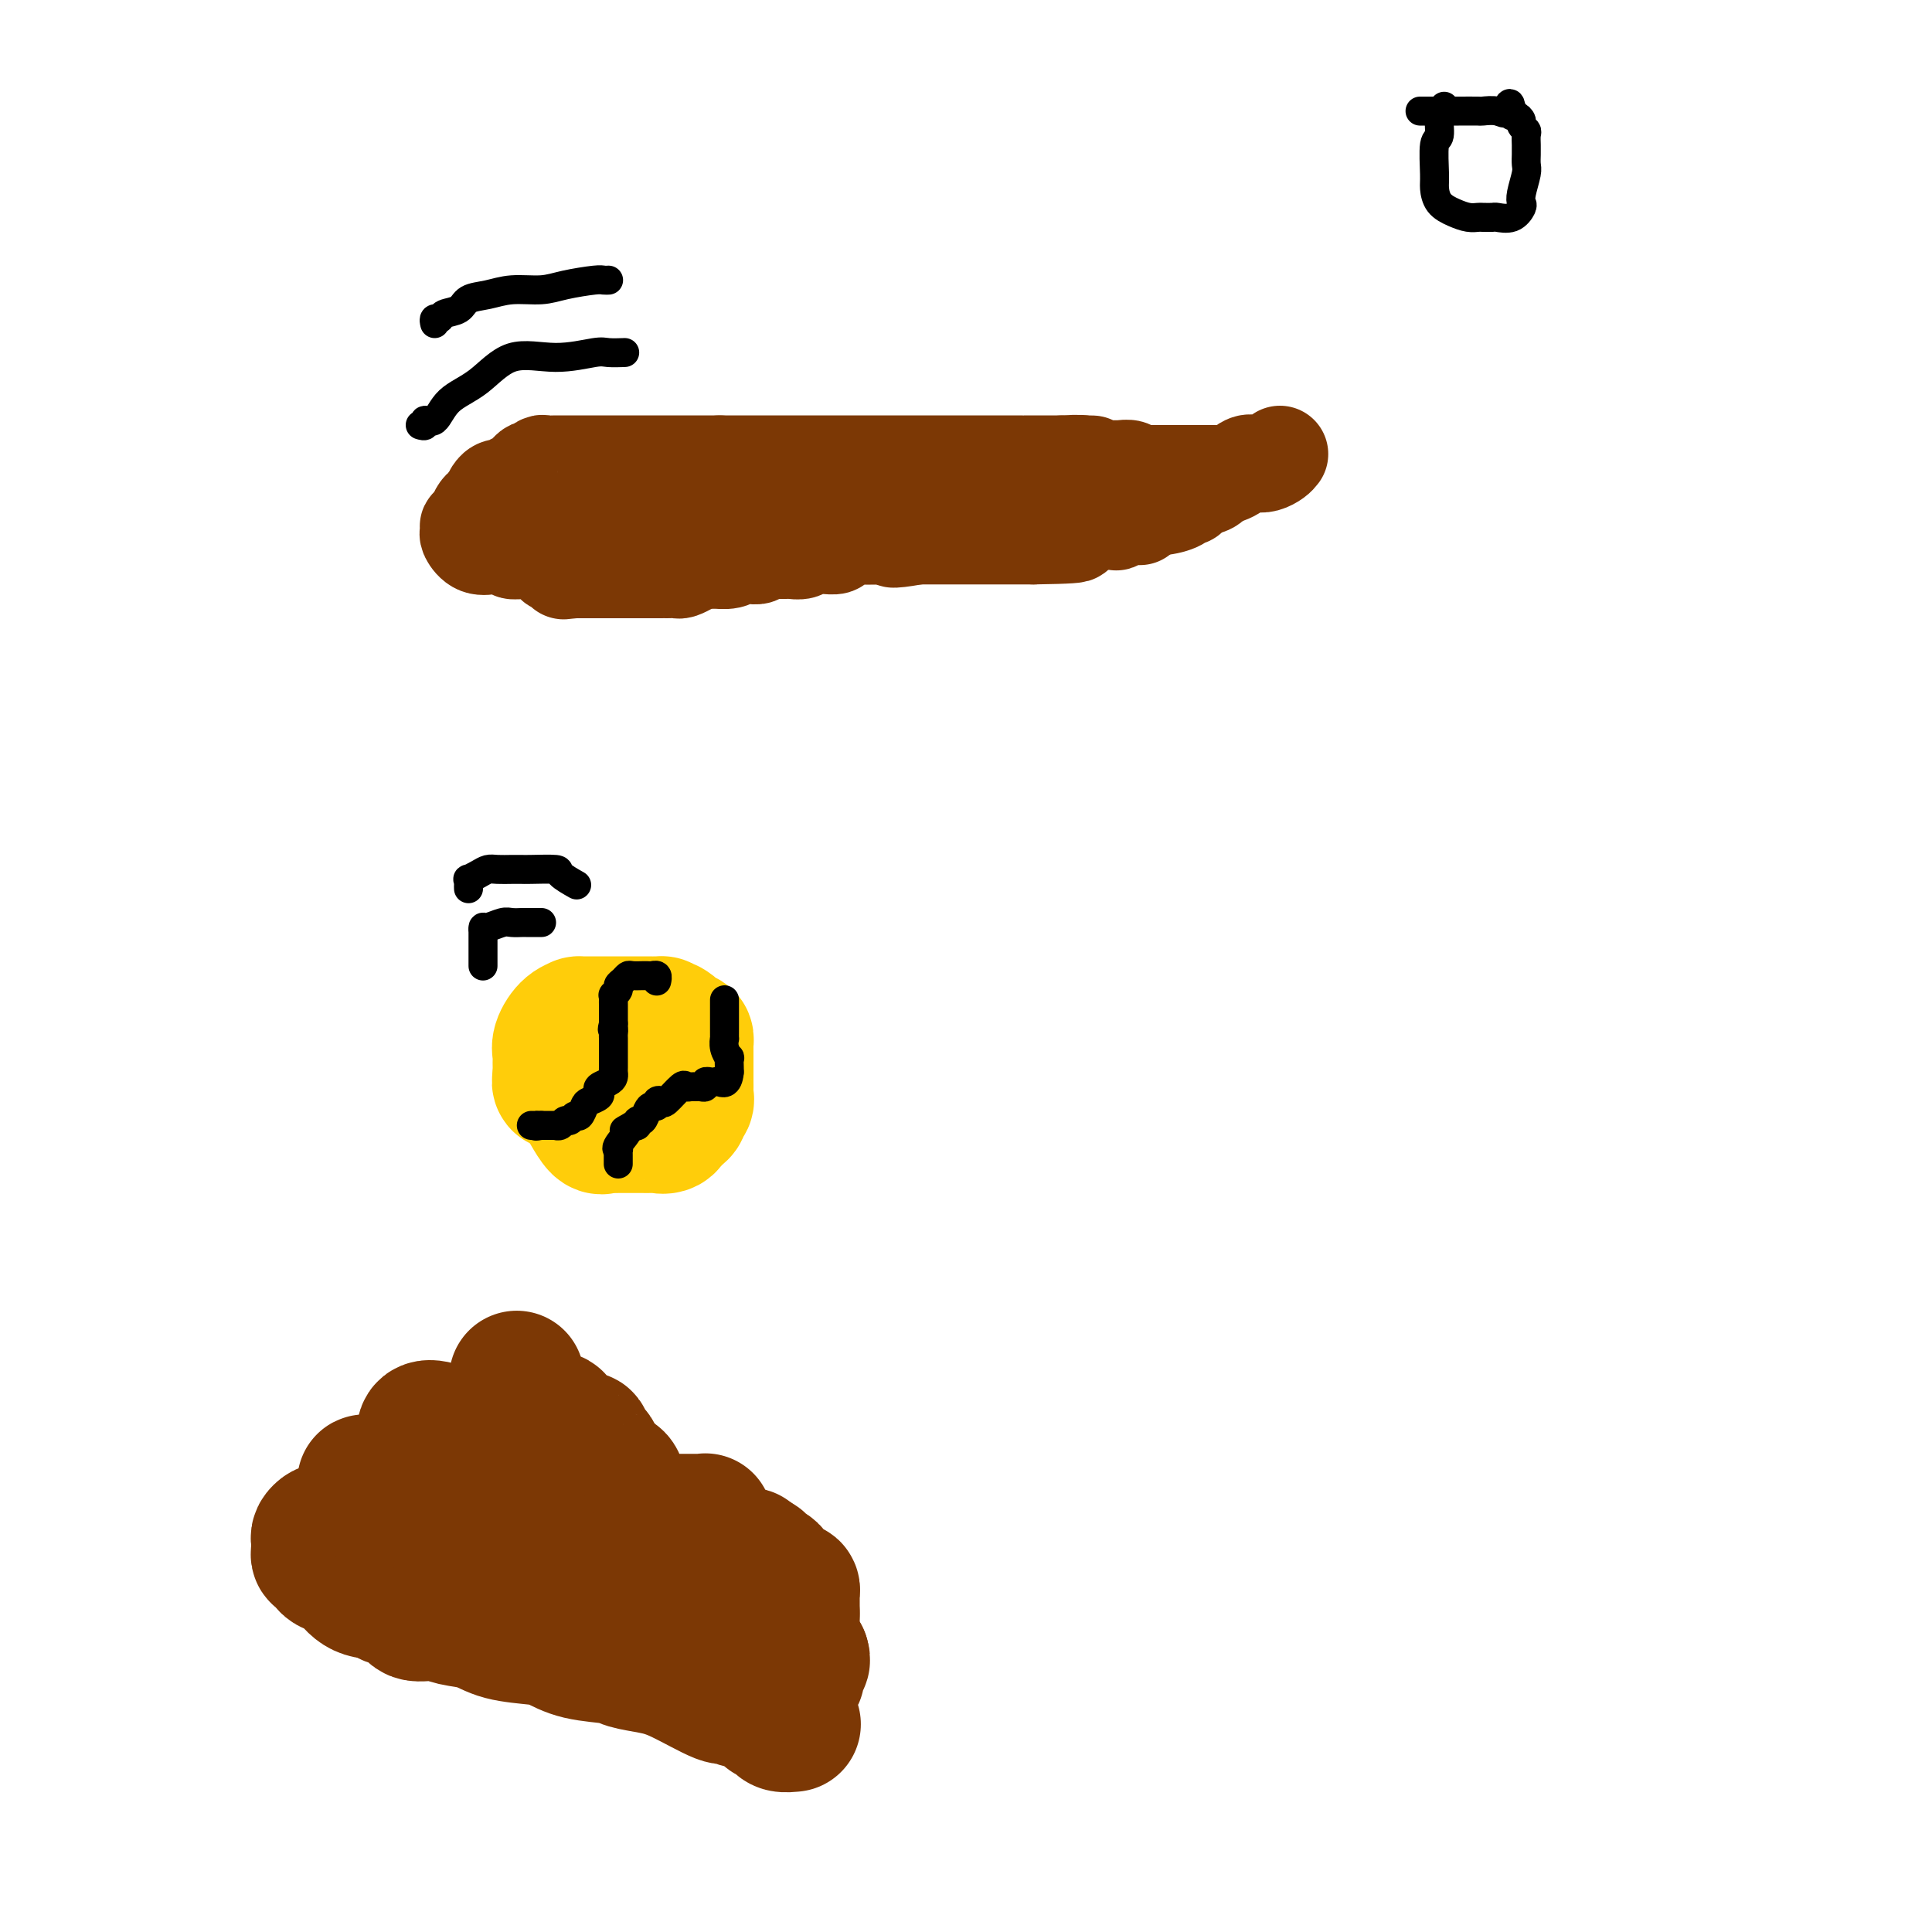 <svg viewBox='0 0 400 400' version='1.1' xmlns='http://www.w3.org/2000/svg' xmlns:xlink='http://www.w3.org/1999/xlink'><g fill='none' stroke='#7C3805' stroke-width='28' stroke-linecap='round' stroke-linejoin='round'><path d='M164,357c0.203,-0.021 0.405,-0.042 0,0c-0.405,0.042 -1.419,0.148 -2,0c-0.581,-0.148 -0.729,-0.550 -1,-1c-0.271,-0.450 -0.665,-0.948 -1,-1c-0.335,-0.052 -0.612,0.344 -1,0c-0.388,-0.344 -0.886,-1.426 -2,-2c-1.114,-0.574 -2.845,-0.640 -4,-1c-1.155,-0.360 -1.735,-1.013 -2,-1c-0.265,0.013 -0.216,0.694 -2,0c-1.784,-0.694 -5.400,-2.762 -8,-4c-2.600,-1.238 -4.184,-1.645 -6,-2c-1.816,-0.355 -3.865,-0.659 -5,-1c-1.135,-0.341 -1.356,-0.720 -3,-1c-1.644,-0.280 -4.710,-0.460 -7,-1c-2.290,-0.540 -3.802,-1.440 -5,-2c-1.198,-0.560 -2.080,-0.781 -4,-1c-1.920,-0.219 -4.879,-0.435 -7,-1c-2.121,-0.565 -3.405,-1.478 -5,-2c-1.595,-0.522 -3.500,-0.651 -5,-1c-1.500,-0.349 -2.594,-0.916 -4,-1c-1.406,-0.084 -3.123,0.314 -4,0c-0.877,-0.314 -0.916,-1.342 -1,-2c-0.084,-0.658 -0.215,-0.946 -1,-1c-0.785,-0.054 -2.224,0.128 -3,0c-0.776,-0.128 -0.888,-0.564 -1,-1'/><path d='M80,330c-9.114,-2.592 -4.400,-1.572 -3,-1c1.400,0.572 -0.514,0.695 -2,0c-1.486,-0.695 -2.546,-2.210 -3,-3c-0.454,-0.790 -0.304,-0.856 -1,-1c-0.696,-0.144 -2.239,-0.367 -3,-1c-0.761,-0.633 -0.740,-1.675 -1,-2c-0.260,-0.325 -0.803,0.068 -1,0c-0.197,-0.068 -0.050,-0.596 0,-1c0.050,-0.404 0.001,-0.683 0,-1c-0.001,-0.317 0.045,-0.674 0,-1c-0.045,-0.326 -0.182,-0.623 0,-1c0.182,-0.377 0.682,-0.833 1,-1c0.318,-0.167 0.456,-0.045 1,0c0.544,0.045 1.496,0.012 2,0c0.504,-0.012 0.559,-0.004 1,0c0.441,0.004 1.268,0.003 2,0c0.732,-0.003 1.369,-0.007 2,0c0.631,0.007 1.255,0.024 2,0c0.745,-0.024 1.613,-0.090 2,0c0.387,0.090 0.295,0.338 1,1c0.705,0.662 2.206,1.740 3,2c0.794,0.260 0.881,-0.298 1,0c0.119,0.298 0.269,1.453 1,2c0.731,0.547 2.041,0.487 3,1c0.959,0.513 1.566,1.600 2,2c0.434,0.400 0.695,0.114 1,0c0.305,-0.114 0.652,-0.057 1,0'/><path d='M92,325c2.245,1.240 1.359,0.339 1,0c-0.359,-0.339 -0.189,-0.117 0,0c0.189,0.117 0.397,0.131 1,0c0.603,-0.131 1.601,-0.405 2,0c0.399,0.405 0.199,1.489 0,2c-0.199,0.511 -0.396,0.449 -1,0c-0.604,-0.449 -1.615,-1.285 -2,-2c-0.385,-0.715 -0.146,-1.308 -1,-2c-0.854,-0.692 -2.802,-1.482 -4,-2c-1.198,-0.518 -1.645,-0.765 -2,-1c-0.355,-0.235 -0.619,-0.457 -1,-1c-0.381,-0.543 -0.880,-1.406 -1,-2c-0.120,-0.594 0.139,-0.920 0,-1c-0.139,-0.080 -0.677,0.084 -1,0c-0.323,-0.084 -0.432,-0.418 -1,-1c-0.568,-0.582 -1.596,-1.414 -2,-2c-0.404,-0.586 -0.186,-0.927 0,-1c0.186,-0.073 0.339,0.122 0,0c-0.339,-0.122 -1.169,-0.561 -2,-1'/><path d='M78,311c-3.023,-2.364 -1.580,-1.275 -1,-1c0.580,0.275 0.297,-0.265 0,-1c-0.297,-0.735 -0.607,-1.665 -1,-2c-0.393,-0.335 -0.870,-0.076 0,0c0.870,0.076 3.085,-0.030 4,0c0.915,0.030 0.530,0.195 1,0c0.470,-0.195 1.796,-0.750 3,0c1.204,0.750 2.286,2.805 4,4c1.714,1.195 4.058,1.531 5,2c0.942,0.469 0.480,1.072 2,2c1.520,0.928 5.020,2.182 7,3c1.980,0.818 2.438,1.199 3,2c0.562,0.801 1.228,2.023 2,3c0.772,0.977 1.649,1.708 2,2c0.351,0.292 0.175,0.146 0,0'/><path d='M109,325c3.467,2.797 -0.364,0.788 -2,0c-1.636,-0.788 -1.076,-0.355 -1,-1c0.076,-0.645 -0.333,-2.367 -1,-4c-0.667,-1.633 -1.592,-3.176 -2,-4c-0.408,-0.824 -0.297,-0.928 -1,-2c-0.703,-1.072 -2.218,-3.112 -3,-4c-0.782,-0.888 -0.832,-0.625 -1,-1c-0.168,-0.375 -0.455,-1.389 -1,-2c-0.545,-0.611 -1.347,-0.819 -2,-1c-0.653,-0.181 -1.155,-0.334 -2,-1c-0.845,-0.666 -2.032,-1.846 -3,-3c-0.968,-1.154 -1.717,-2.283 -2,-3c-0.283,-0.717 -0.099,-1.022 0,-1c0.099,0.022 0.115,0.369 0,0c-0.115,-0.369 -0.361,-1.456 0,-2c0.361,-0.544 1.327,-0.547 3,0c1.673,0.547 4.052,1.642 6,3c1.948,1.358 3.464,2.977 5,4c1.536,1.023 3.092,1.449 4,2c0.908,0.551 1.167,1.225 2,2c0.833,0.775 2.238,1.650 3,2c0.762,0.350 0.881,0.175 1,0'/><path d='M112,309c3.611,2.111 0.638,0.889 -1,0c-1.638,-0.889 -1.942,-1.445 -2,-2c-0.058,-0.555 0.128,-1.108 0,-2c-0.128,-0.892 -0.570,-2.123 -1,-3c-0.430,-0.877 -0.847,-1.402 -1,-2c-0.153,-0.598 -0.041,-1.271 0,-2c0.041,-0.729 0.011,-1.515 0,-2c-0.011,-0.485 -0.003,-0.669 0,-1c0.003,-0.331 0.001,-0.810 0,-1c-0.001,-0.190 -0.000,-0.092 0,-1c0.000,-0.908 0.000,-2.821 0,-4c-0.000,-1.179 -0.000,-1.622 0,-2c0.000,-0.378 0.000,-0.689 0,-1'/><path d='M107,286c-0.020,-1.629 -0.069,0.299 0,1c0.069,0.701 0.257,0.174 1,1c0.743,0.826 2.040,3.004 3,4c0.960,0.996 1.582,0.808 2,1c0.418,0.192 0.630,0.763 1,1c0.370,0.237 0.897,0.138 1,0c0.103,-0.138 -0.218,-0.317 0,0c0.218,0.317 0.976,1.131 2,2c1.024,0.869 2.316,1.795 3,2c0.684,0.205 0.761,-0.310 1,0c0.239,0.310 0.641,1.445 1,2c0.359,0.555 0.673,0.531 1,1c0.327,0.469 0.665,1.432 1,2c0.335,0.568 0.667,0.741 1,1c0.333,0.259 0.666,0.606 1,1c0.334,0.394 0.668,0.837 1,1c0.332,0.163 0.661,0.045 1,1c0.339,0.955 0.687,2.981 1,4c0.313,1.019 0.591,1.029 1,1c0.409,-0.029 0.949,-0.099 1,0c0.051,0.099 -0.388,0.367 0,1c0.388,0.633 1.605,1.632 2,2c0.395,0.368 -0.030,0.105 0,0c0.030,-0.105 0.515,-0.053 1,0'/><path d='M134,315c4.279,4.486 1.475,1.202 1,0c-0.475,-1.202 1.378,-0.322 2,0c0.622,0.322 0.012,0.086 0,0c-0.012,-0.086 0.572,-0.023 1,0c0.428,0.023 0.699,0.006 1,0c0.301,-0.006 0.631,-0.001 1,0c0.369,0.001 0.779,-0.001 1,0c0.221,0.001 0.255,0.004 1,0c0.745,-0.004 2.200,-0.015 3,0c0.800,0.015 0.943,0.056 1,0c0.057,-0.056 0.026,-0.208 0,0c-0.026,0.208 -0.048,0.777 0,1c0.048,0.223 0.168,0.101 0,0c-0.168,-0.101 -0.622,-0.181 -1,0c-0.378,0.181 -0.679,0.623 -1,1c-0.321,0.377 -0.660,0.688 -1,1'/><path d='M143,318c-0.471,0.917 -0.650,1.709 -1,2c-0.350,0.291 -0.872,0.081 -1,0c-0.128,-0.081 0.138,-0.032 0,0c-0.138,0.032 -0.681,0.047 -1,0c-0.319,-0.047 -0.414,-0.156 -1,0c-0.586,0.156 -1.662,0.577 -2,1c-0.338,0.423 0.063,0.849 0,1c-0.063,0.151 -0.590,0.026 -1,0c-0.410,-0.026 -0.702,0.046 -1,0c-0.298,-0.046 -0.604,-0.211 -1,0c-0.396,0.211 -0.884,0.799 -1,1c-0.116,0.201 0.141,0.015 1,0c0.859,-0.015 2.321,0.139 3,0c0.679,-0.139 0.576,-0.573 1,-1c0.424,-0.427 1.374,-0.846 2,-1c0.626,-0.154 0.928,-0.041 2,0c1.072,0.041 2.913,0.010 4,0c1.087,-0.010 1.421,0.001 2,0c0.579,-0.001 1.402,-0.015 2,0c0.598,0.015 0.970,0.059 1,0c0.030,-0.059 -0.280,-0.222 0,0c0.280,0.222 1.152,0.829 2,1c0.848,0.171 1.671,-0.094 2,0c0.329,0.094 0.165,0.547 0,1'/><path d='M155,323c3.488,0.320 1.708,0.621 1,1c-0.708,0.379 -0.343,0.836 0,1c0.343,0.164 0.666,0.034 1,0c0.334,-0.034 0.681,0.029 1,0c0.319,-0.029 0.610,-0.149 1,0c0.390,0.149 0.878,0.566 1,1c0.122,0.434 -0.121,0.886 0,1c0.121,0.114 0.607,-0.110 1,0c0.393,0.110 0.694,0.553 1,1c0.306,0.447 0.618,0.897 1,1c0.382,0.103 0.834,-0.141 1,0c0.166,0.141 0.044,0.667 0,1c-0.044,0.333 -0.012,0.474 0,1c0.012,0.526 0.003,1.436 0,2c-0.003,0.564 -0.002,0.782 0,1'/><path d='M164,334c0.000,0.813 0.001,0.847 0,1c-0.001,0.153 -0.004,0.427 0,1c0.004,0.573 0.015,1.445 0,2c-0.015,0.555 -0.057,0.793 0,1c0.057,0.207 0.211,0.383 0,1c-0.211,0.617 -0.789,1.674 -1,2c-0.211,0.326 -0.056,-0.081 0,0c0.056,0.081 0.014,0.649 0,1c-0.014,0.351 0.000,0.487 0,1c-0.000,0.513 -0.015,1.405 0,2c0.015,0.595 0.061,0.893 0,1c-0.061,0.107 -0.227,0.022 0,0c0.227,-0.022 0.849,0.019 1,0c0.151,-0.019 -0.170,-0.099 0,0c0.170,0.099 0.829,0.377 1,0c0.171,-0.377 -0.146,-1.409 0,-2c0.146,-0.591 0.756,-0.740 1,-1c0.244,-0.260 0.122,-0.630 0,-1'/><path d='M166,343c0.011,-0.141 -1.461,1.006 -2,2c-0.539,0.994 -0.144,1.833 0,2c0.144,0.167 0.039,-0.340 0,0c-0.039,0.340 -0.011,1.526 0,2c0.011,0.474 0.006,0.237 0,0'/></g>
<g fill='none' stroke='#FFCD0A' stroke-width='28' stroke-linecap='round' stroke-linejoin='round'><path d='M127,217c-0.341,0.004 -0.683,0.008 -1,0c-0.317,-0.008 -0.610,-0.027 -1,0c-0.390,0.027 -0.879,0.101 -1,0c-0.121,-0.101 0.125,-0.378 0,0c-0.125,0.378 -0.622,1.411 -1,2c-0.378,0.589 -0.637,0.736 -1,1c-0.363,0.264 -0.829,0.647 -1,1c-0.171,0.353 -0.046,0.676 0,1c0.046,0.324 0.012,0.650 0,1c-0.012,0.350 -0.001,0.725 0,1c0.001,0.275 -0.007,0.449 0,1c0.007,0.551 0.030,1.478 0,2c-0.030,0.522 -0.111,0.637 0,1c0.111,0.363 0.415,0.973 1,2c0.585,1.027 1.452,2.471 2,3c0.548,0.529 0.776,0.142 1,0c0.224,-0.142 0.445,-0.038 1,0c0.555,0.038 1.443,0.010 2,0c0.557,-0.010 0.783,-0.003 1,0c0.217,0.003 0.424,0.000 1,0c0.576,-0.000 1.520,0.001 2,0c0.480,-0.001 0.496,-0.006 1,0c0.504,0.006 1.496,0.022 2,0c0.504,-0.022 0.520,-0.083 1,0c0.480,0.083 1.423,0.309 2,0c0.577,-0.309 0.789,-1.155 1,-2'/><path d='M139,231c2.713,-0.716 1.995,-1.505 2,-2c0.005,-0.495 0.733,-0.695 1,-1c0.267,-0.305 0.071,-0.715 0,-1c-0.071,-0.285 -0.019,-0.446 0,-1c0.019,-0.554 0.005,-1.500 0,-2c-0.005,-0.500 -0.002,-0.553 0,-1c0.002,-0.447 0.001,-1.287 0,-2c-0.001,-0.713 -0.003,-1.300 0,-2c0.003,-0.700 0.009,-1.515 0,-2c-0.009,-0.485 -0.035,-0.642 0,-1c0.035,-0.358 0.130,-0.919 0,-1c-0.130,-0.081 -0.486,0.318 -1,0c-0.514,-0.318 -1.186,-1.353 -2,-2c-0.814,-0.647 -1.769,-0.905 -2,-1c-0.231,-0.095 0.261,-0.025 0,0c-0.261,0.025 -1.277,0.007 -2,0c-0.723,-0.007 -1.154,-0.002 -2,0c-0.846,0.002 -2.108,0.000 -3,0c-0.892,-0.000 -1.414,-0.000 -2,0c-0.586,0.000 -1.238,-0.000 -2,0c-0.762,0.000 -1.635,0.001 -2,0c-0.365,-0.001 -0.221,-0.005 -1,0c-0.779,0.005 -2.482,0.019 -3,0c-0.518,-0.019 0.148,-0.069 0,0c-0.148,0.069 -1.112,0.259 -2,1c-0.888,0.741 -1.702,2.033 -2,3c-0.298,0.967 -0.080,1.610 0,2c0.080,0.390 0.021,0.528 0,1c-0.021,0.472 -0.006,1.278 0,2c0.006,0.722 0.003,1.361 0,2'/><path d='M116,223c-0.504,1.860 0.237,1.010 1,1c0.763,-0.010 1.547,0.820 2,1c0.453,0.180 0.573,-0.292 1,0c0.427,0.292 1.161,1.346 2,2c0.839,0.654 1.783,0.907 2,1c0.217,0.093 -0.293,0.025 0,0c0.293,-0.025 1.388,-0.007 2,0c0.612,0.007 0.740,0.001 1,0c0.260,-0.001 0.650,0.002 1,0c0.350,-0.002 0.658,-0.007 1,0c0.342,0.007 0.718,0.028 1,0c0.282,-0.028 0.472,-0.105 1,0c0.528,0.105 1.395,0.393 2,0c0.605,-0.393 0.946,-1.466 1,-2c0.054,-0.534 -0.181,-0.529 0,-1c0.181,-0.471 0.778,-1.419 1,-2c0.222,-0.581 0.070,-0.797 0,-1c-0.070,-0.203 -0.056,-0.394 0,-1c0.056,-0.606 0.156,-1.626 0,-2c-0.156,-0.374 -0.568,-0.100 -1,0c-0.432,0.100 -0.886,0.027 -1,0c-0.114,-0.027 0.110,-0.008 0,0c-0.110,0.008 -0.555,0.004 -1,0'/><path d='M132,219c-0.464,0.167 -0.125,0.583 0,1c0.125,0.417 0.036,0.833 0,1c-0.036,0.167 -0.018,0.083 0,0'/></g>
<g fill='none' stroke='#000000' stroke-width='6' stroke-linecap='round' stroke-linejoin='round'><path d='M100,200c-0.000,-0.223 -0.000,-0.446 0,-1c0.000,-0.554 0.000,-1.440 0,-2c-0.000,-0.560 -0.000,-0.795 0,-1c0.000,-0.205 0.001,-0.380 0,-1c-0.001,-0.620 -0.005,-1.687 0,-2c0.005,-0.313 0.017,0.126 0,0c-0.017,-0.126 -0.064,-0.818 0,-1c0.064,-0.182 0.239,0.148 1,0c0.761,-0.148 2.106,-0.772 3,-1c0.894,-0.228 1.335,-0.061 2,0c0.665,0.061 1.555,0.016 2,0c0.445,-0.016 0.445,-0.004 1,0c0.555,0.004 1.664,0.001 2,0c0.336,-0.001 -0.102,-0.000 0,0c0.102,0.000 0.743,0.000 1,0c0.257,-0.000 0.128,-0.000 0,0'/><path d='M97,184c-0.013,-0.303 -0.025,-0.607 0,-1c0.025,-0.393 0.089,-0.876 0,-1c-0.089,-0.124 -0.330,0.110 0,0c0.330,-0.110 1.230,-0.565 2,-1c0.770,-0.435 1.410,-0.848 2,-1c0.590,-0.152 1.129,-0.041 2,0c0.871,0.041 2.073,0.013 3,0c0.927,-0.013 1.580,-0.010 2,0c0.420,0.010 0.607,0.028 2,0c1.393,-0.028 3.992,-0.100 5,0c1.008,0.100 0.425,0.373 1,1c0.575,0.627 2.307,1.608 3,2c0.693,0.392 0.346,0.196 0,0'/></g>
<g fill='none' stroke='#7C3805' stroke-width='20' stroke-linecap='round' stroke-linejoin='round'><path d='M265,94c-0.245,0.313 -0.491,0.626 -1,1c-0.509,0.374 -1.283,0.808 -2,1c-0.717,0.192 -1.377,0.143 -2,0c-0.623,-0.143 -1.208,-0.379 -2,0c-0.792,0.379 -1.791,1.374 -3,2c-1.209,0.626 -2.627,0.885 -4,1c-1.373,0.115 -2.701,0.087 -4,0c-1.299,-0.087 -2.567,-0.233 -4,0c-1.433,0.233 -3.029,0.845 -4,1c-0.971,0.155 -1.318,-0.147 -2,0c-0.682,0.147 -1.699,0.744 -3,1c-1.301,0.256 -2.886,0.172 -4,0c-1.114,-0.172 -1.756,-0.432 -3,0c-1.244,0.432 -3.091,1.556 -4,2c-0.909,0.444 -0.880,0.208 -2,0c-1.120,-0.208 -3.390,-0.388 -5,0c-1.610,0.388 -2.561,1.343 -4,2c-1.439,0.657 -3.367,1.017 -4,1c-0.633,-0.017 0.030,-0.411 -1,0c-1.030,0.411 -3.752,1.626 -5,2c-1.248,0.374 -1.024,-0.092 -1,0c0.024,0.092 -0.154,0.743 -1,1c-0.846,0.257 -2.361,0.120 -3,0c-0.639,-0.120 -0.403,-0.225 -1,0c-0.597,0.225 -2.028,0.778 -3,1c-0.972,0.222 -1.486,0.111 -2,0'/><path d='M191,110c-11.579,2.702 -3.528,1.456 -1,1c2.528,-0.456 -0.467,-0.122 -2,0c-1.533,0.122 -1.602,0.033 -2,0c-0.398,-0.033 -1.123,-0.010 -2,0c-0.877,0.010 -1.906,0.005 -2,0c-0.094,-0.005 0.747,-0.012 0,0c-0.747,0.012 -3.083,0.042 -4,0c-0.917,-0.042 -0.417,-0.155 -1,0c-0.583,0.155 -2.250,0.577 -3,1c-0.750,0.423 -0.582,0.846 -1,1c-0.418,0.154 -1.422,0.040 -2,0c-0.578,-0.040 -0.731,-0.007 -1,0c-0.269,0.007 -0.655,-0.012 -1,0c-0.345,0.012 -0.651,0.056 -1,0c-0.349,-0.056 -0.741,-0.211 -1,0c-0.259,0.211 -0.384,0.789 -1,1c-0.616,0.211 -1.724,0.057 -2,0c-0.276,-0.057 0.278,-0.015 0,0c-0.278,0.015 -1.389,0.003 -2,0c-0.611,-0.003 -0.722,0.003 -1,0c-0.278,-0.003 -0.721,-0.015 -1,0c-0.279,0.015 -0.393,0.055 -1,0c-0.607,-0.055 -1.709,-0.207 -2,0c-0.291,0.207 0.227,0.774 0,1c-0.227,0.226 -1.199,0.113 -2,0c-0.801,-0.113 -1.431,-0.226 -2,0c-0.569,0.226 -1.076,0.792 -2,1c-0.924,0.208 -2.264,0.060 -3,0c-0.736,-0.060 -0.868,-0.030 -1,0'/><path d='M147,116c-6.997,0.940 -2.490,0.290 -1,0c1.490,-0.290 -0.038,-0.221 -1,0c-0.962,0.221 -1.358,0.595 -2,1c-0.642,0.405 -1.530,0.841 -2,1c-0.470,0.159 -0.521,0.043 -1,0c-0.479,-0.043 -1.384,-0.011 -2,0c-0.616,0.011 -0.942,0.003 -1,0c-0.058,-0.003 0.151,-0.001 0,0c-0.151,0.001 -0.663,0.000 -1,0c-0.337,-0.000 -0.500,-0.000 -1,0c-0.500,0.000 -1.338,0.000 -2,0c-0.662,-0.000 -1.148,-0.000 -2,0c-0.852,0.000 -2.070,0.000 -3,0c-0.930,-0.000 -1.573,-0.000 -2,0c-0.427,0.000 -0.638,0.000 -1,0c-0.362,-0.000 -0.875,-0.000 -1,0c-0.125,0.000 0.139,0.000 0,0c-0.139,-0.000 -0.681,-0.000 -1,0c-0.319,0.000 -0.415,0.000 -1,0c-0.585,-0.000 -1.657,-0.000 -2,0c-0.343,0.000 0.045,0.000 0,0c-0.045,-0.000 -0.522,-0.000 -1,0'/><path d='M119,118c-4.377,0.358 -1.318,0.253 -1,0c0.318,-0.253 -2.104,-0.655 -3,-1c-0.896,-0.345 -0.266,-0.632 0,-1c0.266,-0.368 0.169,-0.816 0,-1c-0.169,-0.184 -0.411,-0.102 -1,0c-0.589,0.102 -1.525,0.225 -2,0c-0.475,-0.225 -0.490,-0.796 -1,-1c-0.510,-0.204 -1.516,-0.040 -2,0c-0.484,0.040 -0.446,-0.042 -1,0c-0.554,0.042 -1.699,0.209 -2,0c-0.301,-0.209 0.241,-0.795 0,-1c-0.241,-0.205 -1.266,-0.030 -2,0c-0.734,0.030 -1.177,-0.087 -2,0c-0.823,0.087 -2.025,0.378 -3,0c-0.975,-0.378 -1.722,-1.424 -2,-2c-0.278,-0.576 -0.086,-0.683 0,-1c0.086,-0.317 0.064,-0.845 0,-1c-0.064,-0.155 -0.172,0.064 0,0c0.172,-0.064 0.624,-0.413 1,-1c0.376,-0.587 0.675,-1.414 1,-2c0.325,-0.586 0.675,-0.930 1,-1c0.325,-0.070 0.626,0.135 1,0c0.374,-0.135 0.821,-0.610 1,-1c0.179,-0.390 0.089,-0.695 0,-1'/><path d='M102,103c0.431,-1.714 0.009,-0.998 0,-1c-0.009,-0.002 0.397,-0.722 1,-1c0.603,-0.278 1.404,-0.116 2,0c0.596,0.116 0.985,0.185 1,0c0.015,-0.185 -0.346,-0.624 0,-1c0.346,-0.376 1.398,-0.688 2,-1c0.602,-0.312 0.753,-0.623 1,-1c0.247,-0.377 0.590,-0.819 1,-1c0.410,-0.181 0.887,-0.101 1,0c0.113,0.101 -0.139,0.223 0,0c0.139,-0.223 0.667,-0.792 1,-1c0.333,-0.208 0.470,-0.056 1,0c0.530,0.056 1.452,0.015 2,0c0.548,-0.015 0.723,-0.004 1,0c0.277,0.004 0.655,0.001 1,0c0.345,-0.001 0.656,-0.000 1,0c0.344,0.000 0.720,0.000 1,0c0.280,-0.000 0.464,-0.000 1,0c0.536,0.000 1.425,0.000 2,0c0.575,-0.000 0.838,-0.000 1,0c0.162,0.000 0.224,0.000 1,0c0.776,-0.000 2.267,-0.000 3,0c0.733,0.000 0.709,0.000 1,0c0.291,-0.000 0.898,-0.000 2,0c1.102,0.000 2.698,0.000 4,0c1.302,-0.000 2.310,-0.000 3,0c0.690,0.000 1.063,0.000 2,0c0.937,-0.000 2.437,-0.000 3,0c0.563,0.000 0.190,0.000 1,0c0.810,-0.000 2.803,-0.000 4,0c1.197,0.000 1.599,0.000 2,0'/><path d='M149,96c5.990,0.000 2.965,0.000 2,0c-0.965,-0.000 0.128,-0.000 1,0c0.872,0.000 1.521,0.000 2,0c0.479,-0.000 0.788,-0.000 1,0c0.212,0.000 0.325,0.000 1,0c0.675,0.000 1.910,0.000 3,0c1.090,0.000 2.034,0.000 3,0c0.966,0.000 1.952,0.000 3,0c1.048,0.000 2.157,0.000 3,0c0.843,0.000 1.420,0.000 2,0c0.580,0.000 1.163,0.000 2,0c0.837,0.000 1.927,0.000 3,0c1.073,0.000 2.129,-0.000 3,0c0.871,0.000 1.558,0.000 2,0c0.442,0.000 0.638,0.000 1,0c0.362,0.000 0.888,0.000 1,0c0.112,0.000 -0.191,0.000 0,0c0.191,0.000 0.874,0.000 2,0c1.126,0.000 2.694,0.000 4,0c1.306,0.000 2.349,0.000 3,0c0.651,0.000 0.912,0.000 1,0c0.088,0.000 0.005,0.000 1,0c0.995,0.000 3.068,0.000 4,0c0.932,0.000 0.724,0.000 1,0c0.276,0.000 1.035,0.000 2,0c0.965,0.000 2.137,0.000 3,0c0.863,0.000 1.417,0.000 3,0c1.583,0.000 4.195,0.000 5,0c0.805,0.000 -0.199,0.000 1,0c1.199,0.000 4.599,0.000 8,0'/><path d='M220,96c11.264,0.016 3.925,0.057 2,0c-1.925,-0.057 1.564,-0.211 3,0c1.436,0.211 0.817,0.789 1,1c0.183,0.211 1.166,0.056 2,0c0.834,-0.056 1.519,-0.011 2,0c0.481,0.011 0.759,-0.011 1,0c0.241,0.011 0.445,0.056 1,0c0.555,-0.056 1.462,-0.211 2,0c0.538,0.211 0.707,0.789 1,1c0.293,0.211 0.708,0.057 1,0c0.292,-0.057 0.459,-0.015 1,0c0.541,0.015 1.454,0.004 2,0c0.546,-0.004 0.724,-0.001 1,0c0.276,0.001 0.651,0.000 1,0c0.349,-0.000 0.671,-0.000 1,0c0.329,0.000 0.665,0.000 1,0c0.335,-0.000 0.668,-0.000 1,0c0.332,0.000 0.661,0.000 1,0c0.339,-0.000 0.686,-0.000 1,0c0.314,0.000 0.595,0.000 1,0c0.405,-0.000 0.933,-0.000 1,0c0.067,0.000 -0.328,0.000 0,0c0.328,-0.000 1.379,-0.000 2,0c0.621,0.000 0.810,0.000 1,0'/><path d='M251,98c4.767,0.492 1.183,0.723 0,1c-1.183,0.277 0.034,0.600 0,1c-0.034,0.400 -1.319,0.877 -2,1c-0.681,0.123 -0.757,-0.108 -1,0c-0.243,0.108 -0.651,0.555 -1,1c-0.349,0.445 -0.639,0.889 -1,1c-0.361,0.111 -0.793,-0.111 -1,0c-0.207,0.111 -0.188,0.553 -1,1c-0.812,0.447 -2.456,0.898 -4,1c-1.544,0.102 -2.987,-0.144 -4,0c-1.013,0.144 -1.597,0.680 -4,1c-2.403,0.320 -6.627,0.426 -10,1c-3.373,0.574 -5.896,1.618 -9,2c-3.104,0.382 -6.787,0.102 -9,0c-2.213,-0.102 -2.954,-0.027 -4,0c-1.046,0.027 -2.397,0.007 -4,0c-1.603,-0.007 -3.458,-0.002 -5,0c-1.542,0.002 -2.771,0.001 -4,0'/><path d='M187,109c-9.063,0.619 -5.220,0.166 -5,0c0.220,-0.166 -3.181,-0.044 -5,0c-1.819,0.044 -2.055,0.012 -4,0c-1.945,-0.012 -5.599,-0.003 -8,0c-2.401,0.003 -3.549,0.001 -4,0c-0.451,-0.001 -0.204,-0.000 -1,0c-0.796,0.000 -2.634,0.000 -5,0c-2.366,-0.000 -5.258,-0.000 -7,0c-1.742,0.000 -2.333,0.000 -3,0c-0.667,-0.000 -1.410,-0.000 -3,0c-1.590,0.000 -4.026,0.000 -5,0c-0.974,-0.000 -0.484,0.000 -1,0c-0.516,-0.000 -2.036,-0.000 -3,0c-0.964,0.000 -1.371,0.000 -2,0c-0.629,-0.000 -1.478,-0.000 -2,0c-0.522,0.000 -0.716,0.000 -1,0c-0.284,-0.000 -0.657,-0.000 -1,0c-0.343,0.000 -0.655,0.000 -1,0c-0.345,-0.000 -0.722,-0.002 -1,0c-0.278,0.002 -0.456,0.006 -1,0c-0.544,-0.006 -1.455,-0.022 -2,0c-0.545,0.022 -0.724,0.083 -1,0c-0.276,-0.083 -0.650,-0.309 -1,0c-0.350,0.309 -0.675,1.155 -1,2'/><path d='M119,111c-10.796,0.309 -3.788,0.083 -1,0c2.788,-0.083 1.354,-0.022 1,0c-0.354,0.022 0.371,0.006 1,0c0.629,-0.006 1.162,-0.002 2,0c0.838,0.002 1.982,0.000 3,0c1.018,-0.000 1.910,-0.000 3,0c1.090,0.000 2.376,0.000 4,0c1.624,-0.000 3.584,-0.000 5,0c1.416,0.000 2.287,0.000 4,0c1.713,-0.000 4.267,-0.000 6,0c1.733,0.000 2.644,0.000 5,0c2.356,-0.000 6.156,-0.000 10,0c3.844,0.000 7.730,0.000 11,0c3.270,-0.000 5.922,-0.000 7,0c1.078,0.000 0.581,0.000 3,0c2.419,-0.000 7.755,-0.000 10,0c2.245,0.000 1.399,0.000 2,0c0.601,-0.000 2.648,-0.000 4,0c1.352,0.000 2.008,0.000 3,0c0.992,-0.000 2.321,-0.000 3,0c0.679,0.000 0.708,0.000 2,0c1.292,-0.000 3.848,-0.000 5,0c1.152,0.000 0.901,0.000 1,0c0.099,-0.000 0.550,-0.000 1,0'/><path d='M214,111c15.400,-0.222 6.402,-0.776 3,-1c-3.402,-0.224 -1.206,-0.116 0,0c1.206,0.116 1.423,0.241 2,0c0.577,-0.241 1.516,-0.849 2,-1c0.484,-0.151 0.515,0.156 1,0c0.485,-0.156 1.424,-0.774 2,-1c0.576,-0.226 0.789,-0.061 1,0c0.211,0.061 0.420,0.017 1,0c0.580,-0.017 1.531,-0.008 2,0c0.469,0.008 0.454,0.016 1,0c0.546,-0.016 1.652,-0.057 2,0c0.348,0.057 -0.062,0.211 0,0c0.062,-0.211 0.595,-0.789 1,-1c0.405,-0.211 0.683,-0.057 1,0c0.317,0.057 0.673,0.015 1,0c0.327,-0.015 0.627,-0.004 1,0c0.373,0.004 0.821,0.001 1,0c0.179,-0.001 0.090,-0.001 0,0'/></g>
<g fill='none' stroke='#000000' stroke-width='6' stroke-linecap='round' stroke-linejoin='round'><path d='M87,88c0.469,0.140 0.938,0.280 1,0c0.062,-0.280 -0.283,-0.980 0,-1c0.283,-0.020 1.195,0.640 2,0c0.805,-0.640 1.504,-2.582 3,-4c1.496,-1.418 3.789,-2.313 6,-4c2.211,-1.687 4.341,-4.165 7,-5c2.659,-0.835 5.848,-0.028 9,0c3.152,0.028 6.268,-0.725 8,-1c1.732,-0.275 2.082,-0.074 3,0c0.918,0.074 2.405,0.021 3,0c0.595,-0.021 0.297,-0.011 0,0'/><path d='M90,67c-0.105,-0.449 -0.209,-0.898 0,-1c0.209,-0.102 0.733,0.142 1,0c0.267,-0.142 0.278,-0.669 1,-1c0.722,-0.331 2.156,-0.466 3,-1c0.844,-0.534 1.097,-1.466 2,-2c0.903,-0.534 2.455,-0.669 4,-1c1.545,-0.331 3.082,-0.859 5,-1c1.918,-0.141 4.216,0.106 6,0c1.784,-0.106 3.053,-0.564 5,-1c1.947,-0.436 4.574,-0.849 6,-1c1.426,-0.151 1.653,-0.041 2,0c0.347,0.041 0.813,0.012 1,0c0.187,-0.012 0.093,-0.006 0,0'/><path d='M136,203c-0.025,0.113 -0.049,0.227 0,0c0.049,-0.227 0.173,-0.793 0,-1c-0.173,-0.207 -0.641,-0.055 -1,0c-0.359,0.055 -0.607,0.014 -1,0c-0.393,-0.014 -0.931,-0.001 -1,0c-0.069,0.001 0.331,-0.011 0,0c-0.331,0.011 -1.394,0.044 -2,0c-0.606,-0.044 -0.755,-0.165 -1,0c-0.245,0.165 -0.588,0.618 -1,1c-0.412,0.382 -0.895,0.694 -1,1c-0.105,0.306 0.168,0.606 0,1c-0.168,0.394 -0.777,0.883 -1,1c-0.223,0.117 -0.060,-0.136 0,0c0.060,0.136 0.016,0.663 0,1c-0.016,0.337 -0.004,0.485 0,1c0.004,0.515 0.001,1.396 0,2c-0.001,0.604 -0.000,0.932 0,1c0.000,0.068 0.000,-0.123 0,0c-0.000,0.123 -0.000,0.562 0,1'/><path d='M127,212c-0.464,1.723 -0.124,1.030 0,1c0.124,-0.030 0.033,0.603 0,1c-0.033,0.397 -0.009,0.558 0,1c0.009,0.442 0.002,1.165 0,2c-0.002,0.835 -0.000,1.782 0,2c0.000,0.218 -0.002,-0.292 0,0c0.002,0.292 0.007,1.388 0,2c-0.007,0.612 -0.027,0.741 0,1c0.027,0.259 0.100,0.647 0,1c-0.100,0.353 -0.373,0.672 -1,1c-0.627,0.328 -1.607,0.664 -2,1c-0.393,0.336 -0.199,0.672 0,1c0.199,0.328 0.404,0.647 0,1c-0.404,0.353 -1.418,0.740 -2,1c-0.582,0.260 -0.733,0.394 -1,1c-0.267,0.606 -0.649,1.683 -1,2c-0.351,0.317 -0.673,-0.125 -1,0c-0.327,0.125 -0.661,0.818 -1,1c-0.339,0.182 -0.682,-0.147 -1,0c-0.318,0.147 -0.610,0.772 -1,1c-0.390,0.228 -0.878,0.061 -1,0c-0.122,-0.061 0.122,-0.016 0,0c-0.122,0.016 -0.610,0.004 -1,0c-0.390,-0.004 -0.683,-0.001 -1,0c-0.317,0.001 -0.659,0.001 -1,0'/><path d='M112,233c-1.480,0.309 -1.180,0.083 -1,0c0.180,-0.083 0.241,-0.022 0,0c-0.241,0.022 -0.783,0.006 -1,0c-0.217,-0.006 -0.108,-0.003 0,0'/><path d='M150,207c-0.000,0.646 -0.000,1.291 0,2c0.000,0.709 0.000,1.481 0,2c-0.000,0.519 -0.001,0.786 0,1c0.001,0.214 0.004,0.377 0,1c-0.004,0.623 -0.015,1.706 0,2c0.015,0.294 0.057,-0.202 0,0c-0.057,0.202 -0.211,1.101 0,2c0.211,0.899 0.789,1.798 1,2c0.211,0.202 0.057,-0.292 0,0c-0.057,0.292 -0.016,1.369 0,2c0.016,0.631 0.008,0.815 0,1'/><path d='M151,222c-0.255,2.773 -1.393,2.206 -2,2c-0.607,-0.206 -0.684,-0.051 -1,0c-0.316,0.051 -0.872,-0.000 -1,0c-0.128,0.000 0.173,0.053 0,0c-0.173,-0.053 -0.820,-0.210 -1,0c-0.180,0.210 0.106,0.789 0,1c-0.106,0.211 -0.604,0.053 -1,0c-0.396,-0.053 -0.691,-0.003 -1,0c-0.309,0.003 -0.632,-0.041 -1,0c-0.368,0.041 -0.782,0.168 -1,0c-0.218,-0.168 -0.240,-0.629 -1,0c-0.760,0.629 -2.259,2.350 -3,3c-0.741,0.650 -0.723,0.228 -1,0c-0.277,-0.228 -0.847,-0.264 -1,0c-0.153,0.264 0.113,0.826 0,1c-0.113,0.174 -0.604,-0.041 -1,0c-0.396,0.041 -0.697,0.337 -1,1c-0.303,0.663 -0.607,1.693 -1,2c-0.393,0.307 -0.875,-0.110 -1,0c-0.125,0.110 0.107,0.746 0,1c-0.107,0.254 -0.554,0.127 -1,0'/><path d='M131,233c-3.199,1.763 -1.197,0.672 -1,1c0.197,0.328 -1.411,2.077 -2,3c-0.589,0.923 -0.158,1.022 0,1c0.158,-0.022 0.042,-0.163 0,0c-0.042,0.163 -0.011,0.632 0,1c0.011,0.368 0.003,0.635 0,1c-0.003,0.365 -0.001,0.829 0,1c0.001,0.171 0.000,0.049 0,0c-0.000,-0.049 -0.000,-0.024 0,0'/><path d='M299,22c0.121,0.426 0.243,0.852 0,1c-0.243,0.148 -0.850,0.016 -1,1c-0.150,0.984 0.157,3.082 0,4c-0.157,0.918 -0.780,0.655 -1,2c-0.220,1.345 -0.039,4.297 0,6c0.039,1.703 -0.063,2.155 0,3c0.063,0.845 0.292,2.083 1,3c0.708,0.917 1.896,1.514 3,2c1.104,0.486 2.125,0.862 3,1c0.875,0.138 1.603,0.039 2,0c0.397,-0.039 0.464,-0.017 1,0c0.536,0.017 1.541,0.030 2,0c0.459,-0.030 0.371,-0.103 1,0c0.629,0.103 1.976,0.382 3,0c1.024,-0.382 1.724,-1.425 2,-2c0.276,-0.575 0.126,-0.683 0,-1c-0.126,-0.317 -0.230,-0.845 0,-2c0.230,-1.155 0.794,-2.938 1,-4c0.206,-1.062 0.055,-1.401 0,-2c-0.055,-0.599 -0.014,-1.456 0,-2c0.014,-0.544 -0.000,-0.776 0,-1c0.000,-0.224 0.015,-0.441 0,-1c-0.015,-0.559 -0.059,-1.460 0,-2c0.059,-0.540 0.222,-0.718 0,-1c-0.222,-0.282 -0.830,-0.667 -1,-1c-0.170,-0.333 0.099,-0.615 0,-1c-0.099,-0.385 -0.565,-0.873 -1,-1c-0.435,-0.127 -0.839,0.107 -1,0c-0.161,-0.107 -0.081,-0.553 0,-1'/><path d='M313,23c-0.463,-3.094 -0.620,-0.829 -1,0c-0.380,0.829 -0.983,0.222 -2,0c-1.017,-0.222 -2.447,-0.060 -3,0c-0.553,0.060 -0.228,0.016 -1,0c-0.772,-0.016 -2.640,-0.004 -4,0c-1.360,0.004 -2.210,0.001 -3,0c-0.790,-0.001 -1.518,-0.000 -2,0c-0.482,0.000 -0.717,0.000 -1,0c-0.283,-0.000 -0.615,-0.000 -1,0c-0.385,0.000 -0.824,0.000 -1,0c-0.176,-0.000 -0.088,-0.000 0,0'/></g>
</svg>